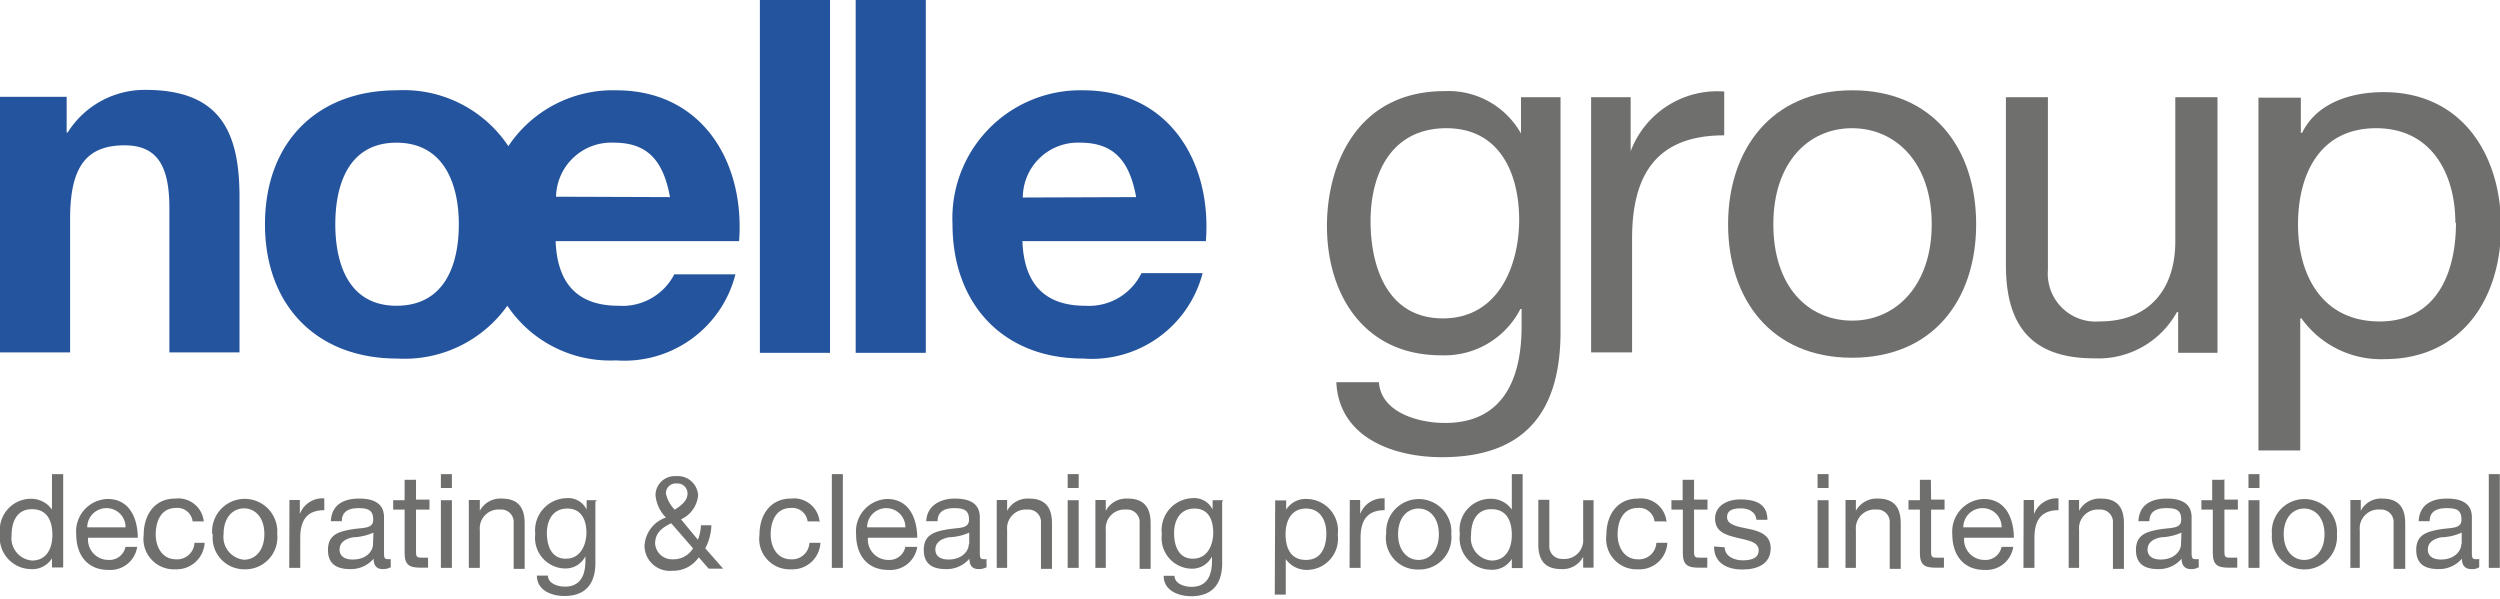 <svg id="Logos" xmlns="http://www.w3.org/2000/svg" viewBox="0 0 122.65 29.39"><title>_ad_Mobau_Topmarken_PPW_SVGs_v0.5</title><path d="M7.15,4.41A4.46,4.46,0,0,0,3.32,6.5H3.27V4.75H0V17.29H3.44V10.72c0-2.55.81-3.59,2.67-3.59,1.6,0,2.2,1,2.2,3.08v7.08h3.44V9.57C11.73,6.48,10.81,4.41,7.15,4.41Z" style="fill:#24549d"/><path d="M30.23,4.43a6.16,6.16,0,0,0-5.29,2.74,6.17,6.17,0,0,0-5.47-2.74C15.54,4.43,13,7,13,11s2.55,6.59,6.48,6.59A6.19,6.19,0,0,0,24.89,15a6.07,6.07,0,0,0,5.33,2.68,5.62,5.62,0,0,0,5.86-4.22h-3A2.86,2.86,0,0,1,30.34,15c-1.92,0-3-1-3.08-3.17h9C36.55,8,34.49,4.43,30.23,4.43ZM19.45,15c-2.31,0-3-2-3-4s.69-4,3-4,3.06,2,3.06,4S21.81,15,19.45,15Zm7.83-5.35A2.71,2.71,0,0,1,30.13,7c1.67,0,2.42.92,2.74,2.67Z" style="fill:#24549d"/><rect x="37.28" width="3.44" height="17.31" style="fill:#24549d"/><rect x="41.98" width="3.44" height="17.31" style="fill:#24549d"/><path d="M53.13,4.43A6.28,6.28,0,0,0,46.73,11c0,3.89,2.46,6.59,6.4,6.59A5.62,5.62,0,0,0,59,13.4H56A2.86,2.86,0,0,1,53.24,15c-1.92,0-3-1-3.08-3.17h9C59.46,8,57.39,4.43,53.13,4.43ZM50.18,9.69A2.7,2.7,0,0,1,53,7c1.67,0,2.42.92,2.74,2.67Z" style="fill:#24549d"/><path d="M70.79,15.62c-2.72,0-3.55-2.52-3.55-4.77,0-2.4,1.07-4.56,3.72-4.56s3.57,2.27,3.57,4.49-1,4.84-3.74,4.84M76.56,4.77H74.62V6.55h0a4.08,4.08,0,0,0-3.74-2.08c-4.34,0-5.78,3.66-5.78,6.61,0,3.42,1.86,6.35,5.59,6.35a4.18,4.18,0,0,0,3.9-2.27h.06V16c0,2.82-1.07,4.75-3.75,4.75-1.35,0-3.15-.53-3.25-2H65.56c.13,2.74,2.83,3.68,5.18,3.68,3.94,0,5.82-2.08,5.82-6.16Z" style="fill:#6f6f6e"/><path d="M78,17.29h2.07V11.71c0-3.17,1.22-5.07,4.52-5.07V4.49A4.54,4.54,0,0,0,80,7.42h0V4.77H78.06V17.29Z" style="fill:#6f6f6e"/><path d="M84.78,11c0,3.66,2.1,6.55,6.08,6.55S96.95,14.7,96.95,11s-2.1-6.57-6.08-6.57S84.78,7.36,84.78,11M87,11C87,8,88.7,6.29,90.86,6.29S94.77,8,94.77,11s-1.75,4.73-3.9,4.73S87,14.08,87,11" style="fill:#6f6f6e"/><path d="M108.79,4.77h-2.07v7.08c0,2.25-1.2,3.92-3.72,3.92a2.35,2.35,0,0,1-2.53-2.52V4.77H98.41V13c0,2.68,1,4.58,4.32,4.58a4.4,4.4,0,0,0,4.07-2.27h.06v2h1.93Z" style="fill:#6f6f6e"/><path d="M120.49,10.93c0,2.44-.94,4.84-3.75,4.84s-4-2.27-4-4.75,1.07-4.73,3.83-4.73,3.89,2.29,3.89,4.64M110.78,22.1h2.07V15.62h.06a4.79,4.79,0,0,0,4.06,2c3.83,0,5.73-3,5.73-6.51s-1.91-6.59-5.76-6.59c-1.73,0-3.32.6-4,2h-.06V4.79H110.8V22.1Z" style="fill:#6f6f6e"/><path d="M3.1,23.26H2.55V25h0a1.24,1.24,0,0,0-1.05-.53A1.53,1.53,0,0,0,0,26.17a1.55,1.55,0,0,0,1.5,1.75,1.13,1.13,0,0,0,1.05-.53h0v.45H3.1Zm-2.53,3c0-.64.24-1.28,1-1.28s1,.6,1,1.26-.28,1.26-1,1.26a1.1,1.1,0,0,1-1-1.24" style="fill:#6f6f6e"/><path d="M6.16,26.81a.8.8,0,0,1-.84.66,1,1,0,0,1-1-1.09H6.76c0-.81-.32-1.9-1.48-1.9a1.59,1.59,0,0,0-1.54,1.73c0,1,.53,1.75,1.58,1.75a1.33,1.33,0,0,0,1.41-1.13H6.16Zm-1.88-.94a.94.94,0,0,1,.94-.94.93.93,0,0,1,.94.94Z" style="fill:#6f6f6e"/><path d="M10,25.61a1.26,1.26,0,0,0-1.41-1.15c-1,0-1.54.79-1.54,1.78a1.49,1.49,0,0,0,1.54,1.69,1.38,1.38,0,0,0,1.45-1.3H9.54a.85.85,0,0,1-.9.81c-.68,0-1-.6-1-1.22s.24-1.3,1-1.3a.75.75,0,0,1,.81.66H10Z" style="fill:#6f6f6e"/><path d="M10.44,26.21A1.55,1.55,0,0,0,12,27.93a1.57,1.57,0,0,0,1.6-1.73,1.6,1.6,0,1,0-3.19,0m.56,0c0-.81.45-1.26,1-1.26s1,.45,1,1.26-.45,1.26-1,1.26a1.12,1.12,0,0,1-1-1.26" style="fill:#6f6f6e"/><path d="M14.19,27.86h.54V26.38c0-.84.32-1.35,1.18-1.35v-.58a1.19,1.19,0,0,0-1.2.77h0v-.69h-.51Z" style="fill:#6f6f6e"/><path d="M18.3,26.7c0,.3-.28.75-1,.75-.34,0-.64-.13-.64-.49s.3-.53.66-.6a2.67,2.67,0,0,0,1-.23Zm.88.73a.7.7,0,0,1-.17,0c-.17,0-.17-.11-.17-.38V25.38c0-.77-.64-.92-1.22-.92-.73,0-1.35.28-1.39,1.11h.54c0-.49.36-.64.81-.64s.73.08.73.56-.51.38-1.11.49-1.11.26-1.11,1,.49.94,1.09.94a1.46,1.46,0,0,0,1.15-.51c0,.36.17.51.45.51a.82.82,0,0,0,.39-.09v-.43Z" style="fill:#6f6f6e"/><path d="M20.39,23.54h-.54v1h-.56V25h.56v2.12c0,.6.23.73.79.73H21v-.49H20.8c-.34,0-.39,0-.39-.3V25h.66v-.49h-.66v-1Z" style="fill:#6f6f6e"/><path d="M21.63,23.94h.54v-.68h-.54Zm0,3.92h.54V24.54h-.54Z" style="fill:#6f6f6e"/><path d="M23,27.86h.54V26a.92.92,0,0,1,1-1,.61.61,0,0,1,.66.66v2.25h.54V25.68c0-.71-.26-1.22-1.13-1.22a1.14,1.14,0,0,0-1.07.6h0v-.53H23v3.32Z" style="fill:#6f6f6e"/><path d="M27.75,27.41c-.71,0-.92-.66-.92-1.26s.28-1.2,1-1.2.94.6.94,1.18-.28,1.28-1,1.28m1.52-2.87h-.51V25h0a1,1,0,0,0-1-.56,1.58,1.58,0,0,0-1.52,1.76,1.5,1.5,0,0,0,1.46,1.69,1.09,1.09,0,0,0,1-.6h0v.23c0,.75-.28,1.26-1,1.26-.36,0-.83-.15-.84-.54h-.54c0,.73.73,1,1.35,1,1,0,1.52-.56,1.52-1.63v-3Z" style="fill:#6f6f6e"/><path d="M34,26.9a1.12,1.12,0,0,1-1,.54.83.83,0,0,1-.86-.77c0-.54.36-.79.79-1Zm.77,1h.71l-.88-1a2.56,2.56,0,0,0,.3-1.13h-.51a2.3,2.3,0,0,1-.15.71l-.83-1a1.44,1.44,0,0,0,.84-1.18,1,1,0,0,0-1.09-.94.94.94,0,0,0-1,.94,1.78,1.78,0,0,0,.51,1.09,1.55,1.55,0,0,0-1.05,1.39A1.24,1.24,0,0,0,33,28a1.5,1.5,0,0,0,1.28-.66ZM33.1,25a1.58,1.58,0,0,1-.43-.79.48.48,0,0,1,.53-.49.49.49,0,0,1,.53.49c0,.38-.36.62-.62.79" style="fill:#6f6f6e"/><path d="M40.21,25.61a1.26,1.26,0,0,0-1.41-1.15c-1,0-1.54.79-1.54,1.78a1.49,1.49,0,0,0,1.54,1.69,1.37,1.37,0,0,0,1.45-1.3h-.54a.85.85,0,0,1-.9.81c-.68,0-1-.6-1-1.22s.24-1.3,1-1.3a.75.75,0,0,1,.81.66h.54Z" style="fill:#6f6f6e"/><rect x="40.81" y="23.26" width="0.54" height="4.6" style="fill:#6f6f6e"/><path d="M44.42,26.81a.8.8,0,0,1-.84.66,1,1,0,0,1-1-1.09H45c0-.81-.32-1.9-1.48-1.9A1.59,1.59,0,0,0,42,26.21c0,1,.53,1.75,1.58,1.75A1.33,1.33,0,0,0,45,26.83h-.56Zm-1.88-.94a.94.94,0,1,1,1.88,0Z" style="fill:#6f6f6e"/><path d="M47.53,26.7c0,.3-.3.75-1,.75-.34,0-.64-.13-.64-.49s.3-.53.66-.6a2.67,2.67,0,0,0,1-.23v.56Zm.88.73a.7.7,0,0,1-.17,0c-.17,0-.17-.11-.17-.38V25.38c0-.77-.64-.92-1.24-.92s-1.35.28-1.39,1.11H46c0-.49.36-.64.81-.64s.73.08.73.56-.51.38-1.11.49-1.11.26-1.11,1,.49.94,1.09.94a1.46,1.46,0,0,0,1.15-.51c0,.36.17.51.45.51a.82.82,0,0,0,.39-.09v-.43Z" style="fill:#6f6f6e"/><path d="M48.87,27.86h.54V26a.92.92,0,0,1,1-1,.61.61,0,0,1,.66.66v2.25h.54V25.68c0-.71-.26-1.22-1.13-1.22a1.14,1.14,0,0,0-1.07.6h0v-.53h-.51v3.32Z" style="fill:#6f6f6e"/><path d="M52.38,23.94h.54v-.68h-.54Zm0,3.92h.54V24.54h-.54Z" style="fill:#6f6f6e"/><path d="M53.71,27.86h.54V26a.92.92,0,0,1,1-1,.61.61,0,0,1,.66.66v2.25h.54V25.68c0-.71-.26-1.22-1.13-1.22a1.14,1.14,0,0,0-1.07.6h0v-.53h-.51v3.32Z" style="fill:#6f6f6e"/><path d="M58.52,27.41c-.71,0-.92-.66-.92-1.26s.28-1.2,1-1.2.92.6.92,1.18-.26,1.28-1,1.28M60,24.54h-.51V25h0a1,1,0,0,0-1-.56A1.57,1.57,0,0,0,57,26.21a1.5,1.5,0,0,0,1.46,1.69,1.09,1.09,0,0,0,1-.6h0v.23c0,.75-.28,1.26-1,1.26-.36,0-.83-.15-.84-.54h-.53c0,.73.73,1,1.35,1,1,0,1.52-.56,1.52-1.63v-3Z" style="fill:#6f6f6e"/><path d="M65.07,26.17c0,.66-.24,1.3-1,1.3s-1-.6-1-1.26.28-1.26,1-1.26,1,.6,1,1.22m-2.53,3h.54V27.43h0a1.26,1.26,0,0,0,1.05.53,1.53,1.53,0,0,0,1.5-1.73,1.55,1.55,0,0,0-1.5-1.75A1.13,1.13,0,0,0,63.1,25h0v-.45h-.54Z" style="fill:#6f6f6e"/><path d="M66.21,27.86h.54V26.38c0-.84.32-1.35,1.18-1.35v-.58a1.19,1.19,0,0,0-1.2.77h0v-.69h-.51Z" style="fill:#6f6f6e"/><path d="M68,26.21a1.55,1.55,0,0,0,1.6,1.73,1.57,1.57,0,0,0,1.6-1.73,1.6,1.6,0,1,0-3.19,0m.58,0c0-.81.45-1.26,1-1.26s1,.45,1,1.26-.45,1.26-1,1.26-1-.47-1-1.26" style="fill:#6f6f6e"/><path d="M74.7,23.26h-.53V25h0a1.24,1.24,0,0,0-1.05-.53,1.52,1.52,0,0,0-1.5,1.73,1.55,1.55,0,0,0,1.5,1.75,1.13,1.13,0,0,0,1.05-.53h0v.45h.53Zm-2.53,3c0-.64.24-1.28,1-1.28s1,.6,1,1.26-.28,1.26-1,1.26a1.1,1.1,0,0,1-1-1.24" style="fill:#6f6f6e"/><path d="M78.21,24.54h-.54v1.88a.92.92,0,0,1-1,1,.62.62,0,0,1-.66-.68V24.52h-.54V26.7c0,.71.26,1.22,1.13,1.22a1.14,1.14,0,0,0,1.07-.6h0v.53h.51v-3.3Z" style="fill:#6f6f6e"/><path d="M81.76,25.61a1.26,1.26,0,0,0-1.41-1.15c-1,0-1.54.79-1.54,1.78a1.49,1.49,0,0,0,1.54,1.69,1.37,1.37,0,0,0,1.45-1.3h-.54a.85.85,0,0,1-.9.81c-.68,0-1-.6-1-1.22s.24-1.3,1-1.3a.75.75,0,0,1,.81.66h.54Z" style="fill:#6f6f6e"/><path d="M83.09,23.54h-.54v1H82V25h.56v2.12c0,.6.23.73.79.73h.41v-.49H83.5c-.34,0-.39,0-.39-.3V25h.66v-.49h-.66v-1Z" style="fill:#6f6f6e"/><path d="M84.09,26.81c0,.83.66,1.13,1.39,1.13s1.39-.26,1.39-1.05c0-.64-.53-.83-1.07-.94s-1.07-.19-1.07-.58.38-.43.69-.43.71.13.75.56h.54c0-.81-.62-1-1.35-1-.56,0-1.22.28-1.22.94s.54.81,1.07.94,1.07.19,1.07.62-.45.49-.79.49-.86-.15-.88-.64Z" style="fill:#6f6f6e"/><path d="M89.17,23.94h.54v-.68h-.54Zm0,3.92h.54V24.54h-.54Z" style="fill:#6f6f6e"/><path d="M90.51,27.86h.54V26a.92.92,0,0,1,1-1,.61.61,0,0,1,.66.66v2.25h.54V25.68c0-.71-.26-1.22-1.13-1.22a1.16,1.16,0,0,0-1.07.6h0v-.53h-.51v3.32Z" style="fill:#6f6f6e"/><path d="M94.73,23.54h-.54v1h-.56V25h.56v2.12c0,.6.23.73.77.73h.41v-.49h-.24c-.34,0-.39,0-.39-.3V25h.66v-.49h-.66Z" style="fill:#6f6f6e"/><path d="M98.2,26.81a.8.8,0,0,1-.84.66,1,1,0,0,1-1-1.09H98.8c0-.81-.32-1.9-1.48-1.9a1.6,1.6,0,0,0-1.54,1.73c0,1,.53,1.75,1.58,1.75a1.33,1.33,0,0,0,1.41-1.13H98.2Zm-1.88-.94a.94.94,0,0,1,.94-.94.93.93,0,0,1,.94.94Z" style="fill:#6f6f6e"/><path d="M99.27,27.86h.54V26.38c0-.84.32-1.35,1.18-1.35v-.58a1.19,1.19,0,0,0-1.2.77h0v-.69h-.51Z" style="fill:#6f6f6e"/><path d="M101.47,27.86H102V26a.92.92,0,0,1,1-1,.61.61,0,0,1,.66.66v2.25h.54V25.68c0-.71-.26-1.22-1.13-1.22a1.14,1.14,0,0,0-1.07.6h0v-.53h-.51v3.32Z" style="fill:#6f6f6e"/><path d="M107,26.7c0,.3-.3.75-1,.75-.34,0-.64-.13-.64-.49s.3-.53.66-.6a2.67,2.67,0,0,0,1-.23Zm.86.73a.7.7,0,0,1-.17,0c-.17,0-.17-.11-.17-.38V25.38c0-.77-.64-.92-1.22-.92-.73,0-1.35.28-1.39,1.11h.54c0-.49.36-.64.83-.64s.73.08.73.56-.51.38-1.11.49-1.11.26-1.11,1,.49.94,1.09.94a1.46,1.46,0,0,0,1.15-.51c0,.36.19.51.45.51a.76.76,0,0,0,.39-.09v-.43Z" style="fill:#6f6f6e"/><path d="M109.07,23.54h-.54v1H108V25h.56v2.12c0,.6.23.73.79.73h.41v-.49h-.24c-.34,0-.39,0-.39-.3V25h.66v-.49h-.66v-1Z" style="fill:#6f6f6e"/><path d="M110.31,23.94h.54v-.68h-.54Zm0,3.92h.54V24.54h-.54Z" style="fill:#6f6f6e"/><path d="M111.46,26.21a1.6,1.6,0,1,0,3.19,0,1.6,1.6,0,1,0-3.19,0m.58,0c0-.81.45-1.26,1-1.26s1,.45,1,1.26-.45,1.26-1,1.26-1-.47-1-1.26" style="fill:#6f6f6e"/><path d="M115.23,27.86h.54V26a.92.92,0,0,1,1-1,.61.61,0,0,1,.66.66v2.25H118V25.68c0-.71-.26-1.22-1.13-1.22a1.11,1.11,0,0,0-1.05.6h0v-.53h-.51v3.32Z" style="fill:#6f6f6e"/><path d="M120.75,26.7c0,.3-.3.75-1,.75-.34,0-.64-.13-.64-.49s.3-.53.66-.6a2.58,2.58,0,0,0,1-.23v.56Zm.86.73a.7.7,0,0,1-.17,0c-.17,0-.17-.11-.17-.38V25.38c0-.77-.64-.92-1.22-.92-.73,0-1.35.28-1.39,1.11h.54c0-.49.36-.64.83-.64s.73.08.73.56-.51.38-1.11.49-1.11.26-1.11,1,.49.94,1.09.94a1.48,1.48,0,0,0,1.15-.51c0,.36.19.51.47.51a.65.65,0,0,0,.38-.09v-.43Z" style="fill:#6f6f6e"/><rect x="122.1" y="23.26" width="0.54" height="4.6" style="fill:#6f6f6e"/></svg>